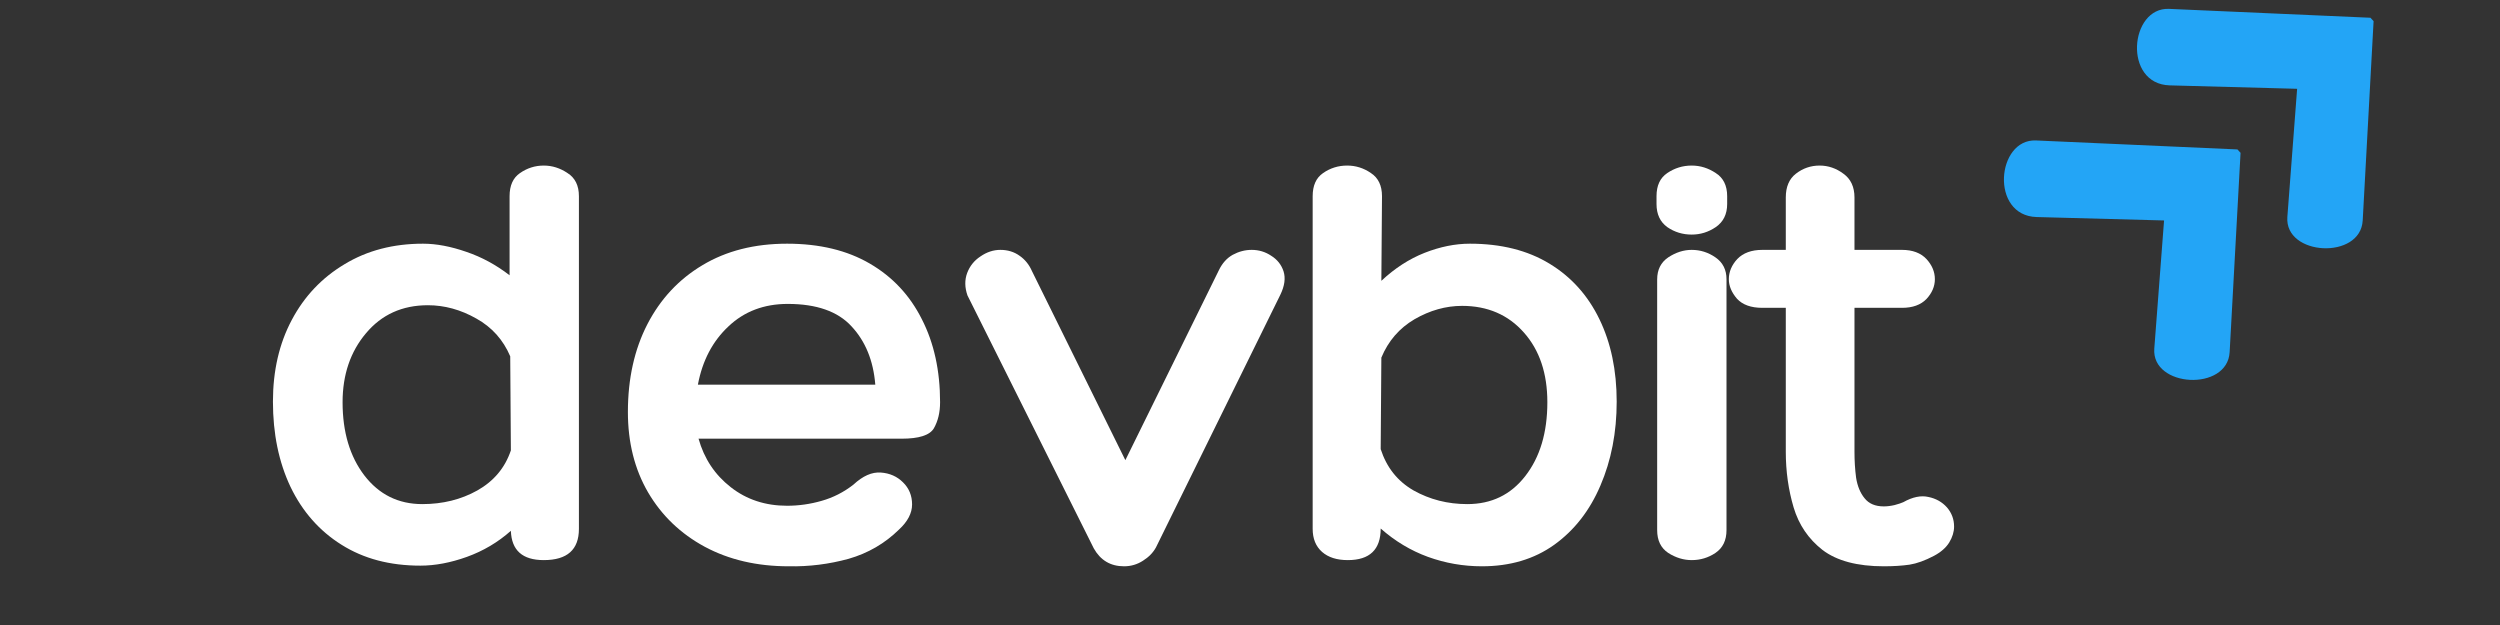 <svg xmlns="http://www.w3.org/2000/svg" xmlns:xlink="http://www.w3.org/1999/xlink" width="160" zoomAndPan="magnify" viewBox="0 0 120 30" height="40" preserveAspectRatio="xMidYMid meet" version="1.0"><rect x="0" y="0" width="120" height="30" fill="#333333" stroke="none"/><defs><g/><clipPath id="8c9c5a138a"><path d="M 96 6 L 108 6 L 108 19 L 96 19 Z M 96 6 " clip-rule="nonzero"/></clipPath><clipPath id="c413e14b5f"><path d="M 93.812 8.516 L 101.809 1.129 L 113.141 13.387 L 105.145 20.777 Z M 93.812 8.516 " clip-rule="nonzero"/></clipPath><clipPath id="ec8adda800"><path d="M 93.812 8.516 L 101.809 1.129 L 113.141 13.387 L 105.145 20.777 Z M 93.812 8.516 " clip-rule="nonzero"/></clipPath><clipPath id="0066080f7b"><path d="M 102 0 L 114 0 L 114 12 L 102 12 Z M 102 0 " clip-rule="nonzero"/></clipPath><clipPath id="a744fd723a"><path d="M 100.199 2.199 L 108.195 -5.191 L 119.527 7.066 L 111.531 14.457 Z M 100.199 2.199 " clip-rule="nonzero"/></clipPath><clipPath id="aa7916a75e"><path d="M 100.199 2.199 L 108.195 -5.191 L 119.527 7.066 L 111.531 14.457 Z M 100.199 2.199 " clip-rule="nonzero"/></clipPath><clipPath id="a3f2b1a674"><path d="M 12 0 L 95 0 L 95 29.031 L 12 29.031 Z M 12 0 " clip-rule="nonzero"/></clipPath><clipPath id="22b70e41fa"><rect x="0" width="83" y="0" height="30"/></clipPath></defs><g clip-path="url(#8c9c5a138a)"><g clip-path="url(#c413e14b5f)"><g clip-path="url(#ec8adda800)"><path fill="#23a5f6" d="M 107.555 7.18 L 97.73 6.742 C 95.832 6.656 95.512 10.355 97.762 10.418 L 103.875 10.582 L 103.406 16.734 C 103.266 18.605 106.918 18.805 107.023 16.902 Z M 107.555 7.18 " fill-opacity="1" fill-rule="nonzero"/></g></g></g><g clip-path="url(#0066080f7b)"><g clip-path="url(#a744fd723a)"><g clip-path="url(#aa7916a75e)"><path fill="#23a5f6" d="M 113.941 0.859 L 104.117 0.426 C 102.219 0.34 101.898 4.035 104.148 4.098 L 110.262 4.262 L 109.793 10.414 C 109.652 12.289 113.305 12.484 113.41 10.582 Z M 113.941 0.859 " fill-opacity="1" fill-rule="nonzero"/></g></g></g><g clip-path="url(#a3f2b1a674)"><g transform="matrix(1, 0, 0, 1, 12, 0)"><g clip-path="url(#22b70e41fa)"><g fill="#ffffff" fill-opacity="1"><g transform="translate(0.46, 26.885)"><g><path d="M 13.641 -18.938 C 14.047 -18.938 14.426 -18.816 14.781 -18.578 C 15.145 -18.348 15.328 -17.977 15.328 -17.469 L 15.328 -1.5 C 15.328 -0.5 14.766 0 13.641 0 C 12.617 0 12.094 -0.469 12.062 -1.406 C 11.438 -0.852 10.734 -0.438 9.953 -0.156 C 9.172 0.125 8.426 0.266 7.719 0.266 C 6.258 0.266 5 -0.066 3.938 -0.734 C 2.875 -1.398 2.055 -2.328 1.484 -3.516 C 0.922 -4.703 0.641 -6.066 0.641 -7.609 C 0.641 -9.086 0.941 -10.395 1.547 -11.531 C 2.148 -12.664 2.992 -13.555 4.078 -14.203 C 5.16 -14.859 6.414 -15.188 7.844 -15.188 C 8.488 -15.188 9.18 -15.055 9.922 -14.797 C 10.66 -14.547 11.352 -14.172 12 -13.672 L 12 -17.469 C 12 -17.977 12.164 -18.348 12.5 -18.578 C 12.844 -18.816 13.223 -18.938 13.641 -18.938 Z M 7.812 -2.688 C 8.789 -2.688 9.672 -2.906 10.453 -3.344 C 11.242 -3.789 11.781 -4.43 12.062 -5.266 L 12.031 -9.781 C 11.695 -10.57 11.156 -11.176 10.406 -11.594 C 9.656 -12.02 8.879 -12.234 8.078 -12.234 C 6.848 -12.234 5.859 -11.785 5.109 -10.891 C 4.359 -10.004 3.984 -8.898 3.984 -7.578 C 3.984 -6.148 4.332 -4.977 5.031 -4.062 C 5.738 -3.145 6.664 -2.688 7.812 -2.688 Z M 7.812 -2.688 "/></g></g></g><g fill="#ffffff" fill-opacity="1"><g transform="translate(17.405, 26.885)"><g><path d="M 8.375 -2.609 C 8.938 -2.609 9.488 -2.688 10.031 -2.844 C 10.582 -3 11.094 -3.258 11.562 -3.625 C 12.008 -4.039 12.445 -4.234 12.875 -4.203 C 13.301 -4.172 13.656 -4.016 13.938 -3.734 C 14.227 -3.453 14.375 -3.098 14.375 -2.672 C 14.375 -2.254 14.164 -1.852 13.75 -1.469 C 13.07 -0.801 12.266 -0.332 11.328 -0.062 C 10.391 0.195 9.43 0.316 8.453 0.297 C 6.93 0.297 5.586 -0.016 4.422 -0.641 C 3.266 -1.266 2.359 -2.133 1.703 -3.25 C 1.055 -4.363 0.734 -5.648 0.734 -7.109 C 0.734 -8.711 1.047 -10.117 1.672 -11.328 C 2.297 -12.535 3.176 -13.477 4.312 -14.156 C 5.457 -14.844 6.812 -15.188 8.375 -15.188 C 9.938 -15.188 11.258 -14.867 12.344 -14.234 C 13.438 -13.598 14.27 -12.707 14.844 -11.562 C 15.426 -10.426 15.719 -9.098 15.719 -7.578 C 15.719 -7.086 15.617 -6.672 15.422 -6.328 C 15.223 -5.992 14.707 -5.828 13.875 -5.828 L 4.125 -5.828 C 4.395 -4.867 4.91 -4.094 5.672 -3.5 C 6.43 -2.906 7.332 -2.609 8.375 -2.609 Z M 8.406 -12.297 C 7.27 -12.297 6.32 -11.938 5.562 -11.219 C 4.801 -10.508 4.312 -9.578 4.094 -8.422 L 12.609 -8.422 C 12.516 -9.578 12.133 -10.508 11.469 -11.219 C 10.812 -11.938 9.789 -12.297 8.406 -12.297 Z M 8.406 -12.297 "/></g></g></g><g fill="#ffffff" fill-opacity="1"><g transform="translate(34.408, 26.885)"><g><path d="M 0.031 -12.703 C -0.102 -13.086 -0.109 -13.445 0.016 -13.781 C 0.141 -14.113 0.352 -14.379 0.656 -14.578 C 0.957 -14.785 1.273 -14.891 1.609 -14.891 C 1.961 -14.891 2.27 -14.797 2.531 -14.609 C 2.789 -14.43 2.988 -14.188 3.125 -13.875 L 7.609 -4.797 L 12.094 -13.906 C 12.258 -14.25 12.484 -14.5 12.766 -14.656 C 13.055 -14.812 13.359 -14.891 13.672 -14.891 C 14.016 -14.891 14.328 -14.797 14.609 -14.609 C 14.898 -14.43 15.098 -14.18 15.203 -13.859 C 15.305 -13.535 15.254 -13.16 15.047 -12.734 L 9.078 -0.609 C 8.941 -0.359 8.734 -0.145 8.453 0.031 C 8.18 0.207 7.879 0.297 7.547 0.297 C 6.898 0.297 6.414 0.008 6.094 -0.562 Z M 0.031 -12.703 "/></g></g></g><g fill="#ffffff" fill-opacity="1"><g transform="translate(49.539, 26.885)"><g><path d="M 9.016 -15.188 C 10.516 -15.188 11.785 -14.867 12.828 -14.234 C 13.879 -13.598 14.68 -12.707 15.234 -11.562 C 15.785 -10.426 16.062 -9.109 16.062 -7.609 C 16.062 -6.129 15.801 -4.785 15.281 -3.578 C 14.77 -2.379 14.031 -1.43 13.062 -0.734 C 12.102 -0.047 10.945 0.297 9.594 0.297 C 8.695 0.297 7.832 0.145 7 -0.156 C 6.176 -0.457 5.422 -0.91 4.734 -1.516 C 4.734 -0.504 4.207 0 3.156 0 C 2.633 0 2.223 -0.129 1.922 -0.391 C 1.617 -0.66 1.469 -1.031 1.469 -1.5 L 1.469 -17.469 C 1.469 -17.977 1.633 -18.348 1.969 -18.578 C 2.312 -18.816 2.695 -18.938 3.125 -18.938 C 3.539 -18.938 3.922 -18.816 4.266 -18.578 C 4.617 -18.348 4.797 -17.977 4.797 -17.469 L 4.766 -13.406 C 5.41 -14.008 6.102 -14.457 6.844 -14.75 C 7.582 -15.039 8.305 -15.188 9.016 -15.188 Z M 8.891 -2.688 C 10.047 -2.688 10.973 -3.133 11.672 -4.031 C 12.379 -4.938 12.734 -6.117 12.734 -7.578 C 12.734 -8.961 12.359 -10.078 11.609 -10.922 C 10.859 -11.773 9.867 -12.203 8.641 -12.203 C 7.859 -12.203 7.098 -11.988 6.359 -11.562 C 5.629 -11.133 5.098 -10.52 4.766 -9.719 L 4.734 -5.328 C 5.016 -4.453 5.539 -3.789 6.312 -3.344 C 7.094 -2.906 7.953 -2.688 8.891 -2.688 Z M 8.891 -2.688 "/></g></g></g><g fill="#ffffff" fill-opacity="1"><g transform="translate(66.513, 26.885)"><g><path d="M 4.391 -17.094 C 4.391 -16.602 4.207 -16.234 3.844 -15.984 C 3.488 -15.742 3.102 -15.625 2.688 -15.625 C 2.258 -15.625 1.867 -15.742 1.516 -15.984 C 1.172 -16.234 1 -16.602 1 -17.094 L 1 -17.469 C 1 -17.977 1.172 -18.348 1.516 -18.578 C 1.867 -18.816 2.258 -18.938 2.688 -18.938 C 3.102 -18.938 3.488 -18.816 3.844 -18.578 C 4.207 -18.348 4.391 -17.977 4.391 -17.469 Z M 1.031 -13.469 C 1.031 -13.938 1.207 -14.289 1.562 -14.531 C 1.926 -14.77 2.301 -14.891 2.688 -14.891 C 3.102 -14.891 3.484 -14.77 3.828 -14.531 C 4.18 -14.289 4.359 -13.941 4.359 -13.484 L 4.359 -1.438 C 4.359 -0.945 4.18 -0.582 3.828 -0.344 C 3.484 -0.113 3.102 0 2.688 0 C 2.301 0 1.926 -0.113 1.562 -0.344 C 1.207 -0.582 1.031 -0.945 1.031 -1.438 Z M 1.031 -13.469 "/></g></g></g><g fill="#ffffff" fill-opacity="1"><g transform="translate(71.312, 26.885)"><g><path d="M 8.047 -2.781 C 8.492 -3.031 8.895 -3.113 9.25 -3.031 C 9.613 -2.957 9.91 -2.789 10.141 -2.531 C 10.367 -2.27 10.484 -1.961 10.484 -1.609 C 10.484 -1.359 10.406 -1.102 10.25 -0.844 C 10.094 -0.594 9.848 -0.379 9.516 -0.203 C 9.086 0.023 8.695 0.164 8.344 0.219 C 7.988 0.27 7.578 0.297 7.109 0.297 C 5.836 0.297 4.859 0.035 4.172 -0.484 C 3.492 -1.016 3.031 -1.695 2.781 -2.531 C 2.531 -3.375 2.406 -4.266 2.406 -5.203 L 2.406 -12.109 L 1.281 -12.109 C 0.738 -12.109 0.332 -12.254 0.062 -12.547 C -0.195 -12.848 -0.328 -13.16 -0.328 -13.484 C -0.328 -13.836 -0.191 -14.16 0.078 -14.453 C 0.359 -14.742 0.758 -14.891 1.281 -14.891 L 2.406 -14.891 L 2.406 -17.406 C 2.406 -17.914 2.566 -18.297 2.891 -18.547 C 3.223 -18.805 3.602 -18.938 4.031 -18.938 C 4.445 -18.938 4.828 -18.805 5.172 -18.547 C 5.523 -18.297 5.703 -17.914 5.703 -17.406 L 5.703 -14.891 L 7.984 -14.891 C 8.492 -14.891 8.883 -14.742 9.156 -14.453 C 9.426 -14.16 9.562 -13.836 9.562 -13.484 C 9.562 -13.141 9.426 -12.82 9.156 -12.531 C 8.883 -12.25 8.492 -12.109 7.984 -12.109 L 5.703 -12.109 L 5.703 -5.203 C 5.703 -4.773 5.727 -4.359 5.781 -3.953 C 5.844 -3.555 5.977 -3.227 6.188 -2.969 C 6.395 -2.707 6.703 -2.578 7.109 -2.578 C 7.266 -2.578 7.438 -2.598 7.625 -2.641 C 7.812 -2.691 7.953 -2.738 8.047 -2.781 Z M 8.047 -2.781 "/></g></g></g></g></g></g></svg>
